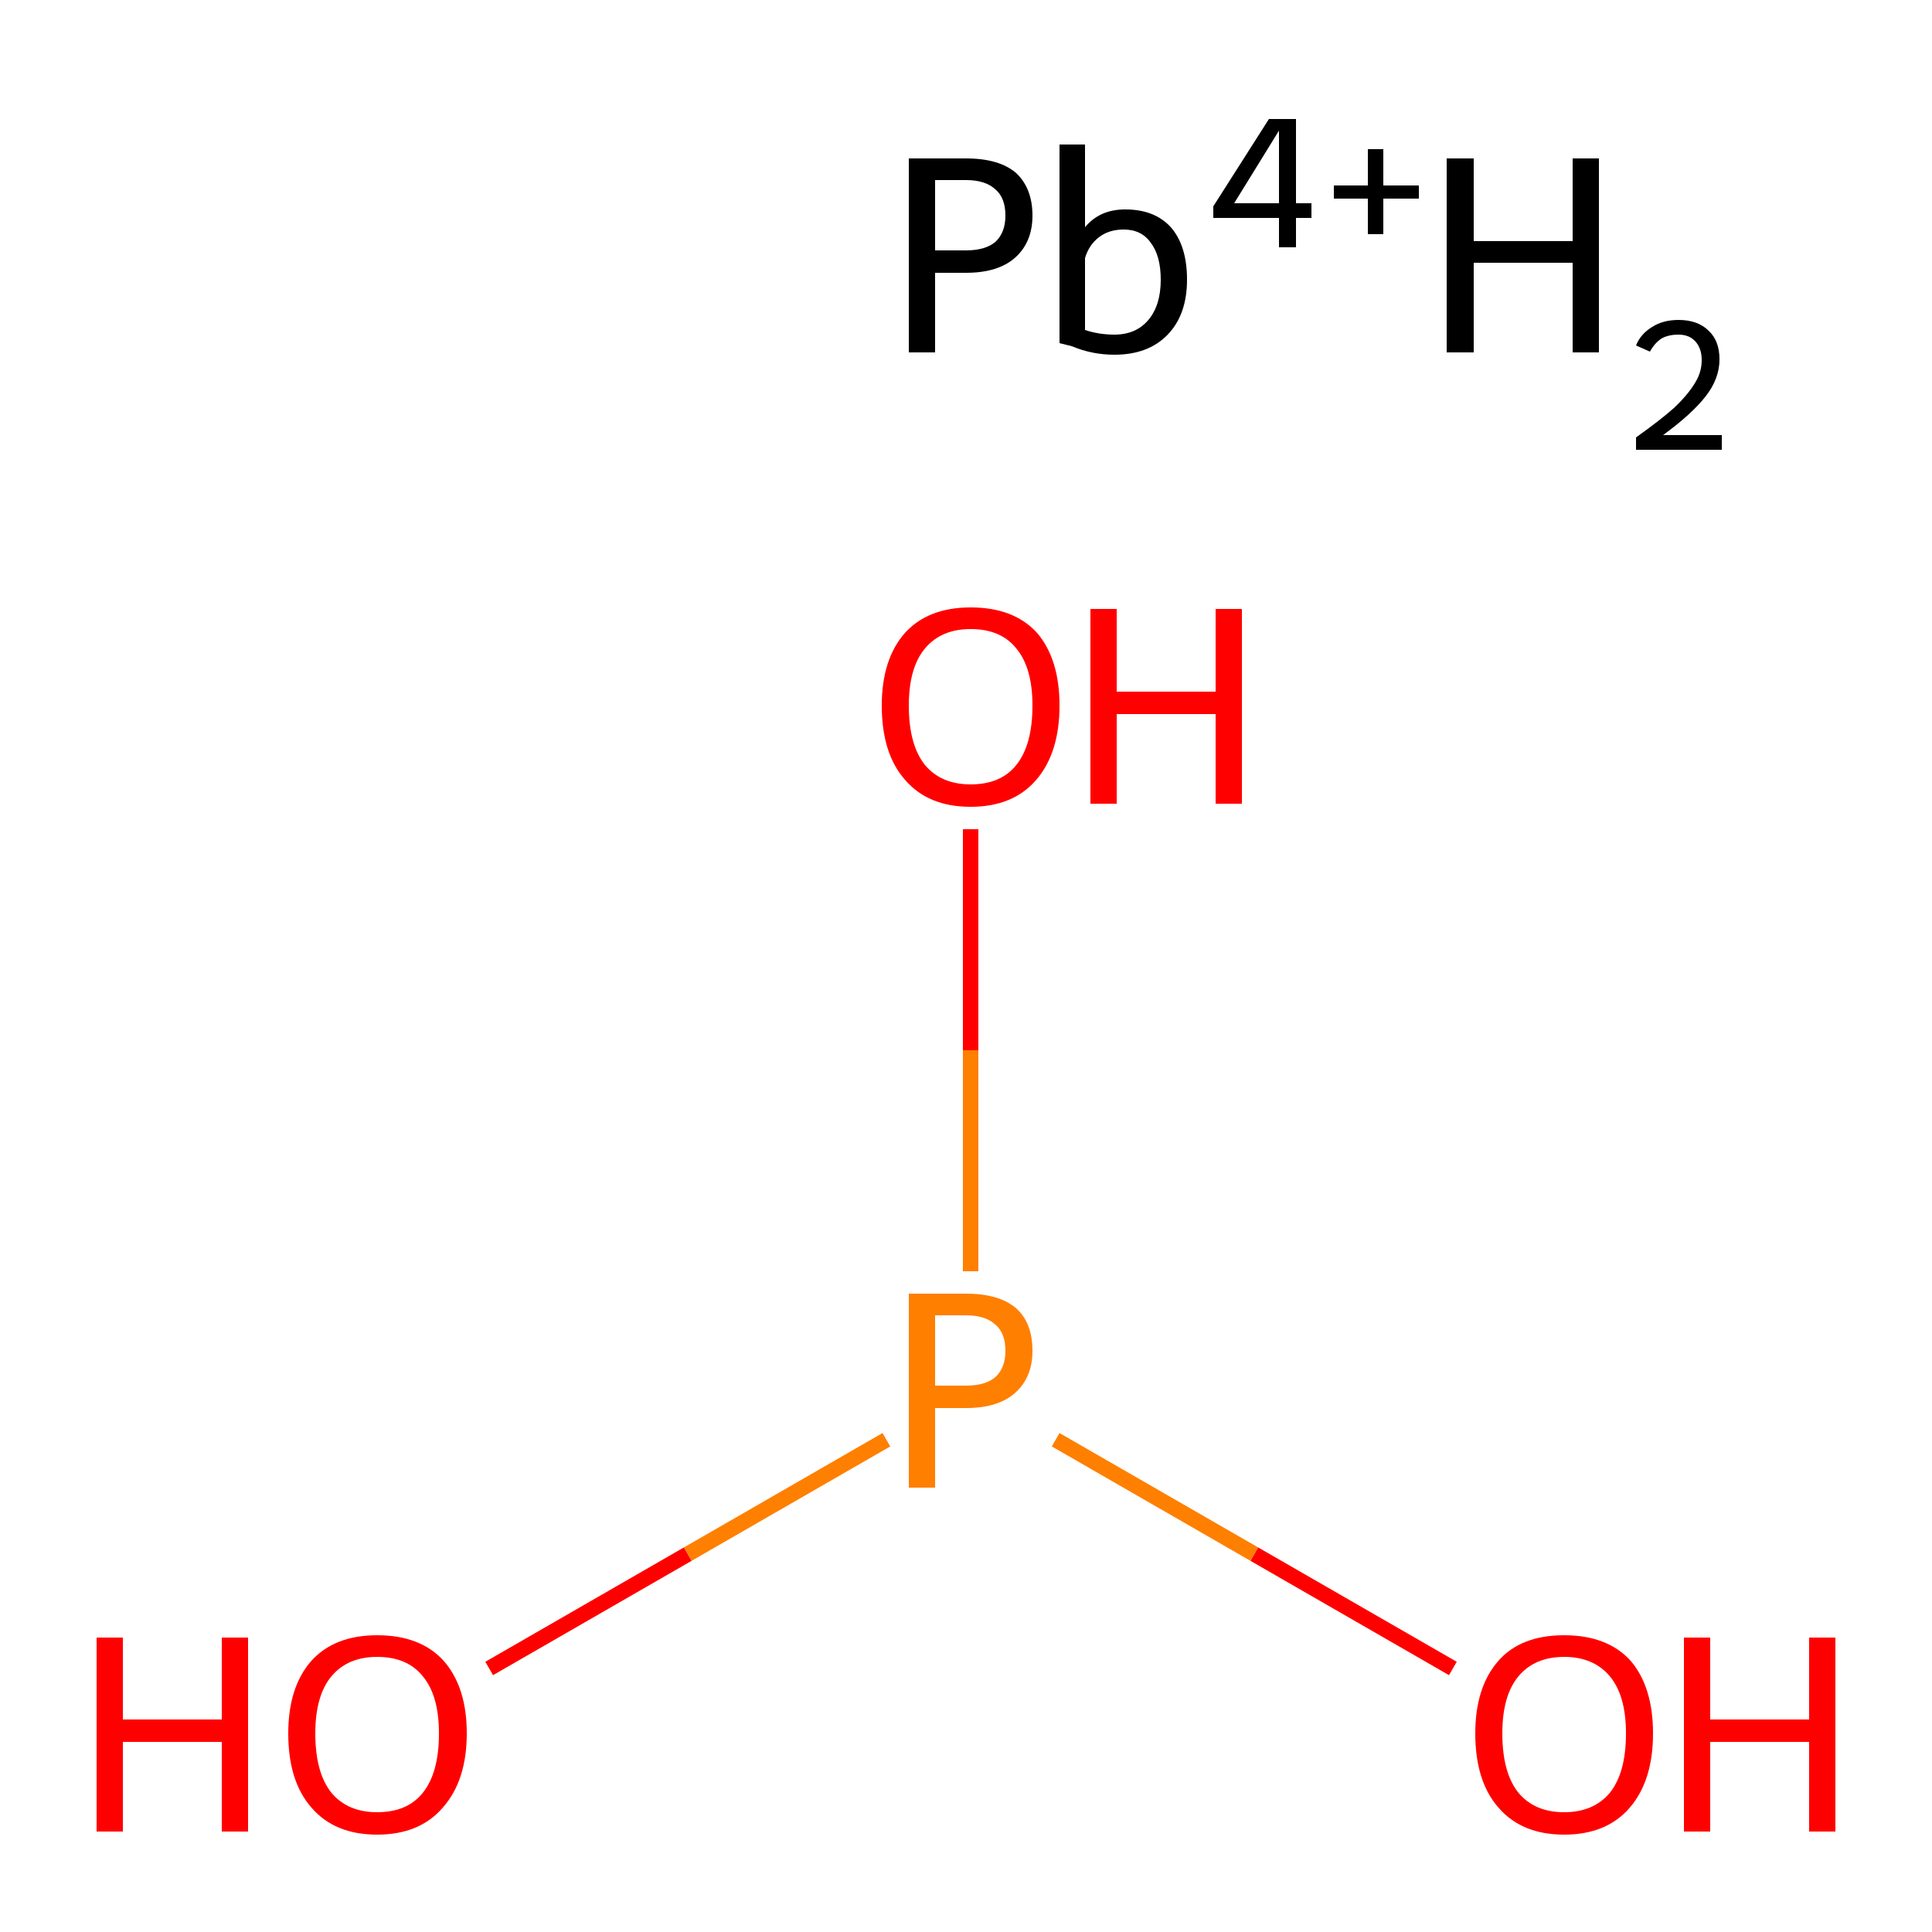 <?xml version='1.0' encoding='iso-8859-1'?>
<svg version='1.1' baseProfile='full'
              xmlns='http://www.w3.org/2000/svg'
                      xmlns:rdkit='http://www.rdkit.org/xml'
                      xmlns:xlink='http://www.w3.org/1999/xlink'
                  xml:space='preserve'
width='250px' height='250px' viewBox='0 0 250 250'>
<!-- END OF HEADER -->
<rect style='opacity:1.0;fill:#FFFFFF;stroke:none' width='250.0' height='250.0' x='0.0' y='0.0'> </rect>
<path class='bond-0 atom-0 atom-3' d='M 63.3,215.9 L 89.0,201.1' style='fill:none;fill-rule:evenodd;stroke:#FF0000;stroke-width:2.0px;stroke-linecap:butt;stroke-linejoin:miter;stroke-opacity:1' />
<path class='bond-0 atom-0 atom-3' d='M 89.0,201.1 L 114.7,186.3' style='fill:none;fill-rule:evenodd;stroke:#FF7F00;stroke-width:2.0px;stroke-linecap:butt;stroke-linejoin:miter;stroke-opacity:1' />
<path class='bond-1 atom-1 atom-3' d='M 188.0,215.9 L 162.3,201.1' style='fill:none;fill-rule:evenodd;stroke:#FF0000;stroke-width:2.0px;stroke-linecap:butt;stroke-linejoin:miter;stroke-opacity:1' />
<path class='bond-1 atom-1 atom-3' d='M 162.3,201.1 L 136.6,186.3' style='fill:none;fill-rule:evenodd;stroke:#FF7F00;stroke-width:2.0px;stroke-linecap:butt;stroke-linejoin:miter;stroke-opacity:1' />
<path class='bond-2 atom-2 atom-3' d='M 125.6,107.3 L 125.6,135.9' style='fill:none;fill-rule:evenodd;stroke:#FF0000;stroke-width:2.0px;stroke-linecap:butt;stroke-linejoin:miter;stroke-opacity:1' />
<path class='bond-2 atom-2 atom-3' d='M 125.6,135.9 L 125.6,164.5' style='fill:none;fill-rule:evenodd;stroke:#FF7F00;stroke-width:2.0px;stroke-linecap:butt;stroke-linejoin:miter;stroke-opacity:1' />
<path class='atom-0' d='M 12.5 211.9
L 15.9 211.9
L 15.9 222.5
L 28.7 222.5
L 28.7 211.9
L 32.1 211.9
L 32.1 237.0
L 28.7 237.0
L 28.7 225.4
L 15.9 225.4
L 15.9 237.0
L 12.5 237.0
L 12.5 211.9
' fill='#FF0000'/>
<path class='atom-0' d='M 37.3 224.3
Q 37.3 218.3, 40.3 214.9
Q 43.3 211.6, 48.8 211.6
Q 54.4 211.6, 57.4 214.9
Q 60.4 218.3, 60.4 224.3
Q 60.4 230.4, 57.3 233.9
Q 54.3 237.4, 48.8 237.4
Q 43.3 237.4, 40.3 233.9
Q 37.3 230.5, 37.3 224.3
M 48.8 234.5
Q 52.7 234.5, 54.7 232.0
Q 56.8 229.4, 56.8 224.3
Q 56.8 219.4, 54.7 216.9
Q 52.7 214.4, 48.8 214.4
Q 45.0 214.4, 42.9 216.9
Q 40.8 219.4, 40.8 224.3
Q 40.8 229.4, 42.9 232.0
Q 45.0 234.5, 48.8 234.5
' fill='#FF0000'/>
<path class='atom-1' d='M 190.9 224.3
Q 190.9 218.3, 193.9 214.9
Q 196.8 211.6, 202.4 211.6
Q 208.0 211.6, 211.0 214.9
Q 213.9 218.3, 213.9 224.3
Q 213.9 230.4, 210.9 233.9
Q 207.9 237.4, 202.4 237.4
Q 196.9 237.4, 193.9 233.9
Q 190.9 230.5, 190.9 224.3
M 202.4 234.5
Q 206.2 234.5, 208.3 232.0
Q 210.4 229.4, 210.4 224.3
Q 210.4 219.4, 208.3 216.9
Q 206.2 214.4, 202.4 214.4
Q 198.6 214.4, 196.5 216.9
Q 194.4 219.4, 194.4 224.3
Q 194.4 229.4, 196.5 232.0
Q 198.6 234.5, 202.4 234.5
' fill='#FF0000'/>
<path class='atom-1' d='M 217.9 211.9
L 221.3 211.9
L 221.3 222.5
L 234.1 222.5
L 234.1 211.9
L 237.5 211.9
L 237.5 237.0
L 234.1 237.0
L 234.1 225.4
L 221.3 225.4
L 221.3 237.0
L 217.9 237.0
L 217.9 211.9
' fill='#FF0000'/>
<path class='atom-2' d='M 114.1 91.3
Q 114.1 85.3, 117.1 81.9
Q 120.1 78.6, 125.6 78.6
Q 131.2 78.6, 134.2 81.9
Q 137.1 85.3, 137.1 91.3
Q 137.1 97.4, 134.1 100.9
Q 131.1 104.4, 125.6 104.4
Q 120.1 104.4, 117.1 100.9
Q 114.1 97.5, 114.1 91.3
M 125.6 101.5
Q 129.5 101.5, 131.5 99.0
Q 133.6 96.4, 133.6 91.3
Q 133.6 86.4, 131.5 83.9
Q 129.5 81.4, 125.6 81.4
Q 121.8 81.4, 119.7 83.9
Q 117.6 86.4, 117.6 91.3
Q 117.6 96.4, 119.7 99.0
Q 121.8 101.5, 125.6 101.5
' fill='#FF0000'/>
<path class='atom-2' d='M 141.1 78.8
L 144.5 78.8
L 144.5 89.5
L 157.3 89.5
L 157.3 78.8
L 160.7 78.8
L 160.7 104.0
L 157.3 104.0
L 157.3 92.4
L 144.5 92.4
L 144.5 104.0
L 141.1 104.0
L 141.1 78.8
' fill='#FF0000'/>
<path class='atom-3' d='M 125.0 167.4
Q 129.3 167.4, 131.5 169.3
Q 133.6 171.2, 133.6 174.8
Q 133.6 178.2, 131.4 180.2
Q 129.2 182.2, 125.0 182.2
L 121.0 182.2
L 121.0 192.5
L 117.6 192.5
L 117.6 167.4
L 125.0 167.4
M 125.0 179.3
Q 127.5 179.3, 128.8 178.2
Q 130.1 177.0, 130.1 174.8
Q 130.1 172.5, 128.8 171.4
Q 127.5 170.2, 125.0 170.2
L 121.0 170.2
L 121.0 179.3
L 125.0 179.3
' fill='#FF7F00'/>
<path class='atom-4' d='M 125.0 20.5
Q 129.3 20.5, 131.5 22.4
Q 133.6 24.4, 133.6 27.9
Q 133.6 31.3, 131.4 33.3
Q 129.2 35.3, 125.0 35.3
L 121.0 35.3
L 121.0 45.6
L 117.6 45.6
L 117.6 20.5
L 125.0 20.5
M 125.0 32.4
Q 127.5 32.4, 128.8 31.3
Q 130.1 30.1, 130.1 27.9
Q 130.1 25.6, 128.8 24.5
Q 127.5 23.3, 125.0 23.3
L 121.0 23.3
L 121.0 32.4
L 125.0 32.4
' fill='#000000'/>
<path class='atom-4' d='M 145.6 27.1
Q 149.4 27.1, 151.5 29.4
Q 153.6 31.8, 153.6 36.2
Q 153.6 40.7, 151.1 43.3
Q 148.6 45.9, 144.2 45.9
Q 141.3 45.9, 138.7 44.8
L 137.1 44.4
L 137.1 18.7
L 140.4 18.7
L 140.4 29.4
Q 142.3 27.1, 145.6 27.1
M 144.2 43.3
Q 147.0 43.3, 148.6 41.4
Q 150.2 39.5, 150.2 36.2
Q 150.2 33.1, 148.9 31.4
Q 147.7 29.7, 145.4 29.7
Q 143.5 29.7, 142.2 30.7
Q 140.9 31.7, 140.4 33.4
L 140.4 42.7
Q 142.2 43.3, 144.2 43.3
' fill='#000000'/>
<path class='atom-4' d='M 167.7 26.3
L 169.7 26.3
L 169.7 28.2
L 167.7 28.2
L 167.7 32.0
L 165.5 32.0
L 165.5 28.2
L 157.0 28.2
L 157.0 26.7
L 164.2 15.4
L 167.7 15.4
L 167.7 26.3
M 159.7 26.3
L 165.5 26.3
L 165.5 16.9
L 159.7 26.3
' fill='#000000'/>
<path class='atom-4' d='M 172.6 24.0
L 177.0 24.0
L 177.0 19.3
L 179.0 19.3
L 179.0 24.0
L 183.6 24.0
L 183.6 25.7
L 179.0 25.7
L 179.0 30.3
L 177.0 30.3
L 177.0 25.7
L 172.6 25.7
L 172.6 24.0
' fill='#000000'/>
<path class='atom-4' d='M 187.2 20.5
L 190.7 20.5
L 190.7 31.2
L 203.5 31.2
L 203.5 20.5
L 206.9 20.5
L 206.9 45.6
L 203.5 45.6
L 203.5 34.0
L 190.7 34.0
L 190.7 45.6
L 187.2 45.6
L 187.2 20.5
' fill='#000000'/>
<path class='atom-4' d='M 211.7 44.7
Q 212.3 43.2, 213.8 42.3
Q 215.2 41.4, 217.2 41.4
Q 219.7 41.4, 221.1 42.8
Q 222.5 44.1, 222.5 46.5
Q 222.5 49.0, 220.7 51.3
Q 218.9 53.6, 215.2 56.3
L 222.8 56.3
L 222.8 58.2
L 211.7 58.2
L 211.7 56.6
Q 214.8 54.4, 216.6 52.8
Q 218.4 51.1, 219.3 49.6
Q 220.2 48.2, 220.2 46.6
Q 220.2 45.1, 219.4 44.2
Q 218.6 43.3, 217.2 43.3
Q 215.9 43.3, 215.0 43.8
Q 214.1 44.4, 213.5 45.5
L 211.7 44.7
' fill='#000000'/>
</svg>

